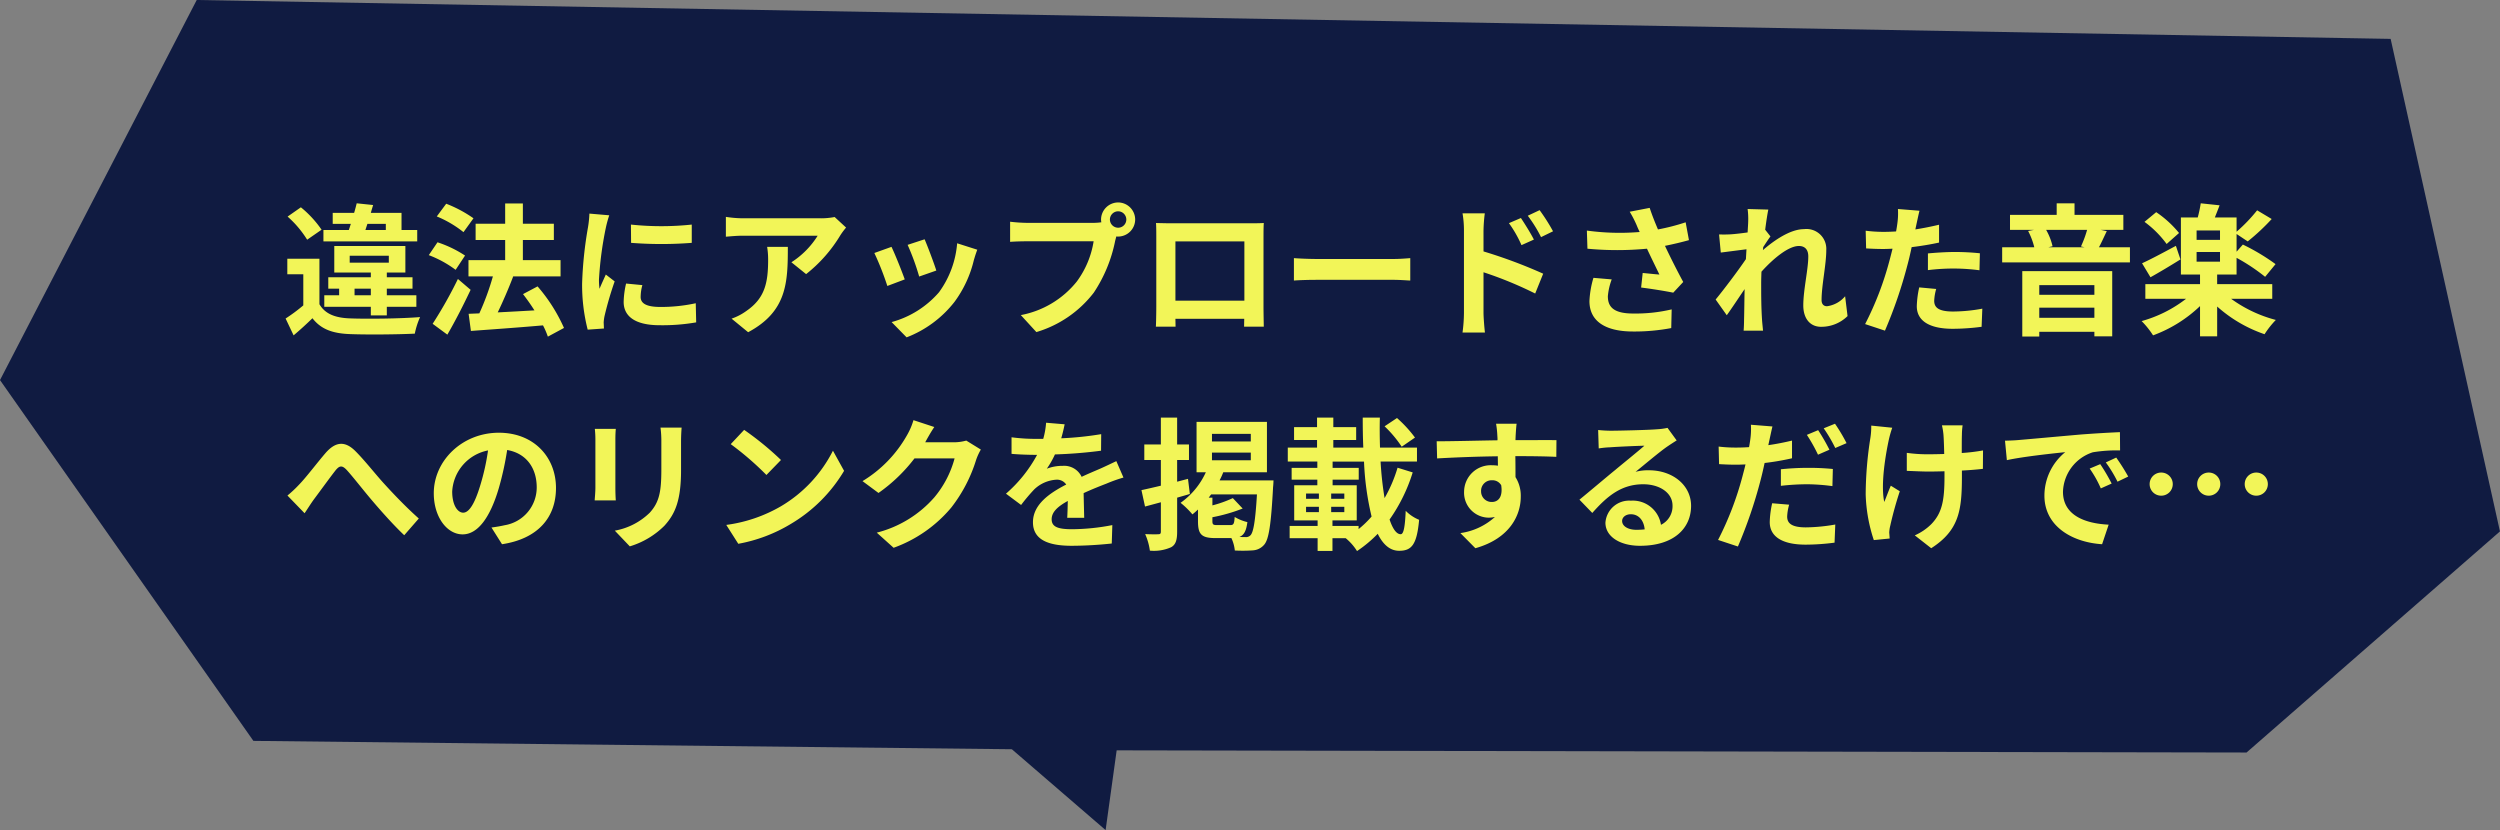 <svg id="law_desc2_balloon" xmlns="http://www.w3.org/2000/svg" width="350.235" height="116.29" viewBox="0 0 350.235 116.29">
  <rect x="0" y="0" width="350.235" height="116.29" fill="#808080" stroke="none"/>
  <path id="吹き出し" d="M55.5,115.793l106.254,1.171,13.135,11.326,1.549-11.173,158.289.305,35.5-30.975-15.314-69L47.56,12,20,65.246Z" transform="translate(-20 -12)" fill="#101b41"/>
  <path id="text" d="M433.471-8055.775h2.58v.86h-2.86Zm6.98.86h-2.2v-2.4h-4.3c.1-.38.22-.74.32-1.1l-2.3-.24c-.1.42-.22.88-.36,1.34h-3v1.54h2.54c-.1.3-.18.58-.28.86h-3.56v1.6h13.14Zm-8.78,9.14v-.92h2.28v.92Zm-.68-5.54h5.48v.98h-5.48Zm5.2,8.36v-1.2h4.14v-1.62h-4.14v-.92h3.6v-1.6h-3.6v-.66h2.6v-3.72h-9.96v3.72h5.12v.66h-5.96v1.6h1.52v.92h-2.08v1.62h6.52v1.2Zm-9.14-12a14.961,14.961,0,0,0-2.9-3.14l-1.86,1.3a14.59,14.59,0,0,1,2.74,3.24Zm-.3,4.06h-4.5v2.18h2.24v4.36a23.946,23.946,0,0,1-2.48,1.84l1.12,2.36c1.02-.86,1.84-1.62,2.64-2.4,1.2,1.54,2.8,2.12,5.18,2.22,2.44.1,6.68.06,9.16-.06a10.849,10.849,0,0,1,.74-2.32c-2.76.22-7.48.28-9.88.18-2.04-.08-3.44-.64-4.22-1.98Zm21.58-5.66a17.546,17.546,0,0,0-3.82-2.04l-1.32,1.78a15.234,15.234,0,0,1,3.74,2.2Zm-1.18,5.22a16.125,16.125,0,0,0-3.86-1.86l-1.22,1.8a15.417,15.417,0,0,1,3.76,2.06Zm-1,3.28a59.784,59.784,0,0,1-3.54,6.28l2.06,1.52c1.12-1.92,2.28-4.2,3.26-6.28Zm14.86,6.86a23.263,23.263,0,0,0-3.7-5.82l-2.04,1.08c.54.7,1.1,1.48,1.6,2.28-1.76.1-3.54.2-5.14.28.72-1.5,1.52-3.34,2.16-5.02l-.08-.02h6.72v-2.28h-5.28v-2.82h4.34v-2.28h-4.34v-2.84h-2.48v2.84h-4.14v2.28h4.14v2.82h-5.14v2.28h3.42a36.245,36.245,0,0,1-1.9,5.18l-1.5.06.32,2.4c2.7-.2,6.48-.46,10.1-.78a11.048,11.048,0,0,1,.68,1.58Zm9.38-14.48.02,2.56a54.763,54.763,0,0,0,8.5,0v-2.56A40.374,40.374,0,0,1,470.391-8055.675Zm-.68,8.26a12.2,12.2,0,0,0-.34,2.58c0,2.02,1.62,3.26,5.04,3.26a27.553,27.553,0,0,0,5.12-.4l-.06-2.68a22.835,22.835,0,0,1-4.96.52c-2,0-2.76-.52-2.76-1.4a6.519,6.519,0,0,1,.24-1.66Zm-5.14-9.8a14.791,14.791,0,0,1-.2,1.94,54.922,54.922,0,0,0-.82,7.84,25.282,25.282,0,0,0,.78,6.479l2.28-.16c-.02-.28-.02-.6-.04-.82a5.826,5.826,0,0,1,.12-.92,47.753,47.753,0,0,1,1.42-4.86l-1.24-.96c-.28.64-.6,1.3-.88,2a9.556,9.556,0,0,1-.08-1.28,48.979,48.979,0,0,1,.96-7.26,16.647,16.647,0,0,1,.48-1.76Zm24.9,4.66a11.089,11.089,0,0,1,.14,1.8c0,3.28-.48,5.4-3.02,7.16a7.909,7.909,0,0,1-2.1,1.1l2.32,1.9c5.46-2.92,5.56-7,5.56-11.96Zm9.46-4.18a9.954,9.954,0,0,1-2.02.18h-10.78a15.84,15.84,0,0,1-2.44-.2v2.78c.94-.08,1.6-.14,2.44-.14h10.42a11.894,11.894,0,0,1-3.68,3.72l2.06,1.66a20.123,20.123,0,0,0,4.82-5.48,10.118,10.118,0,0,1,.78-1.04Zm12.6,3.12-2.38.78a33.313,33.313,0,0,1,1.62,4.44l2.4-.84C512.891-8050.155,511.911-8052.755,511.531-8053.615Zm4.56.56a13.48,13.48,0,0,1-2.54,6.86,13.458,13.458,0,0,1-6.64,4.18l2.1,2.14a15.619,15.619,0,0,0,6.7-4.96,16.125,16.125,0,0,0,2.72-5.86c.12-.4.24-.82.48-1.46Zm-9.2.5-2.4.86a40.382,40.382,0,0,1,1.82,4.62l2.44-.92C508.351-8049.115,507.391-8051.535,506.891-8052.555Zm31.76-2.68a1.157,1.157,0,0,1-1.16-1.14,1.161,1.161,0,0,1,1.16-1.16,1.157,1.157,0,0,1,1.14,1.16A1.152,1.152,0,0,1,538.651-8055.235Zm-12.76-.68a22.247,22.247,0,0,1-2.38-.16v2.82c.52-.04,1.46-.08,2.38-.08h9.32a12.844,12.844,0,0,1-2.36,5.64,13.146,13.146,0,0,1-7.84,4.7l2.18,2.38a15.829,15.829,0,0,0,8.04-5.52,20.191,20.191,0,0,0,3-7.28l.16-.6a1.139,1.139,0,0,0,.26.02,2.4,2.4,0,0,0,2.38-2.38,2.4,2.4,0,0,0-2.38-2.4,2.407,2.407,0,0,0-2.4,2.4,2.217,2.217,0,0,0,.04.38,8.845,8.845,0,0,1-1.14.08Zm30.44,2.6v8.3h-9.66v-8.3Zm2.68-.64c0-.6,0-1.34.04-1.94-.72.04-1.48.04-1.98.04h-11c-.54,0-1.3-.02-2.12-.04.04.56.04,1.38.04,1.94v9.78c0,.96-.04,2.7-.06,2.8h2.76l-.02-1.1h9.64l-.02,1.1h2.76c0-.08-.04-2-.04-2.78Zm4.26,6.12c.74-.06,2.08-.1,3.22-.1h10.74c.84,0,1.86.08,2.34.1v-3.14c-.52.04-1.42.12-2.34.12h-10.74c-1.04,0-2.5-.06-3.22-.12Zm36.3-6.9a26.532,26.532,0,0,0-1.88-2.96l-1.66.78a18.717,18.717,0,0,1,1.86,3Zm-2.68,1.16c-.46-.9-1.26-2.18-1.82-3.02l-1.68.72a16.3,16.3,0,0,1,1.76,3.08Zm-7.06-1.26a21.752,21.752,0,0,1,.18-2.42h-3.12a14.122,14.122,0,0,1,.2,2.42v11.5a21.662,21.662,0,0,1-.2,2.78h3.14c-.1-.82-.2-2.22-.2-2.78v-5.66a53.533,53.533,0,0,1,7.24,2.98l1.12-2.78a69.569,69.569,0,0,0-8.36-3.12Zm15.4,6.62a13.424,13.424,0,0,0-.56,3.26c0,2.76,2.14,4.26,6.12,4.26a27.742,27.742,0,0,0,5.34-.48l.06-2.62a21.884,21.884,0,0,1-5.4.58c-2.8,0-3.54-.98-3.54-2.42a8.884,8.884,0,0,1,.54-2.36Zm12.92-7.78a29.022,29.022,0,0,1-3.88,1c-.44-1.04-.82-1.98-1.16-3.02l-2.8.54a15.366,15.366,0,0,1,.98,1.9c.12.3.26.62.42.94a33.739,33.739,0,0,1-7.4-.2l.08,2.54a44.455,44.455,0,0,0,8.34,0c.58,1.24,1.26,2.62,1.74,3.62-.6-.04-1.68-.16-2.34-.22l-.22,2.04c1.46.18,3.42.5,4.5.72l1.4-1.5c-.86-1.58-1.8-3.46-2.56-5.06,1.2-.24,2.36-.52,3.36-.8Zm22.34,10.36a4,4,0,0,1-2.54,1.4c-.5,0-.76-.34-.76-.86,0-2.06.66-4.96.66-7.02a2.779,2.779,0,0,0-3.12-2.92c-1.92,0-4.2,1.58-5.76,2.94a2.98,2.98,0,0,0,.04-.42c.34-.52.76-1.16,1.02-1.5l-.74-.94c.16-1.24.32-2.26.44-2.82l-2.9-.08a10.561,10.561,0,0,1,.08,1.76c0,.22-.04.78-.08,1.52-.84.12-1.7.22-2.28.26a16.828,16.828,0,0,1-1.72.02l.24,2.54c1.12-.14,2.64-.34,3.6-.46l-.08,1.38c-1.12,1.66-3.12,4.3-4.24,5.66l1.56,2.2c.68-.94,1.64-2.4,2.5-3.66-.04,1.68-.04,2.82-.08,4.36,0,.32-.02,1.04-.06,1.46h2.72c-.04-.44-.12-1.16-.14-1.52-.12-1.86-.12-3.52-.12-5.14,0-.5.02-1.04.04-1.6,1.6-1.78,3.76-3.6,5.24-3.6.82,0,1.32.48,1.32,1.46,0,1.8-.7,4.7-.7,6.86,0,1.9,1,3,2.48,3a5.242,5.242,0,0,0,3.72-1.5Zm11.6-3.66a29.157,29.157,0,0,1,3.82-.22,28.69,28.69,0,0,1,3.4.24l.06-2.38a34.352,34.352,0,0,0-3.48-.18c-1.28,0-2.7.1-3.8.2Zm1.56-6.36c-1.08.26-2.2.48-3.32.66l.16-.76c.1-.44.28-1.32.42-1.86l-3.02-.24a10.287,10.287,0,0,1-.08,2q-.06.48-.18,1.14c-.6.04-1.18.06-1.76.06a19.48,19.48,0,0,1-2.5-.16l.06,2.48c.7.04,1.44.08,2.4.08.4,0,.84-.02,1.3-.04-.14.56-.28,1.12-.42,1.64a43.676,43.676,0,0,1-3.42,8.92l2.78.92a63.883,63.883,0,0,0,3.14-9.16c.22-.8.42-1.68.6-2.54,1.32-.16,2.66-.38,3.84-.64Zm-2.78,8.78a13.6,13.6,0,0,0-.34,2.64c0,2,1.7,3.16,5.04,3.16a31.663,31.663,0,0,0,4.04-.28l.1-2.54a22.941,22.941,0,0,1-4.12.4c-2.12,0-2.62-.64-2.62-1.5a6.855,6.855,0,0,1,.28-1.66Zm24.54-.32v1.36h-7.72v-1.36Zm-7.72,4.58v-1.42h7.72v1.42Zm-2.38,2.62h2.38v-.66h7.72v.64h2.5v-9.14h-12.6Zm9.08-14.94a15.089,15.089,0,0,1-.86,2.32l.5.12h-5.08l.6-.14a8.377,8.377,0,0,0-.9-2.3Zm1.66,2.44c.34-.62.7-1.44,1.1-2.26l-.86-.18h3.18v-2.1h-6.84v-1.62h-2.5v1.62h-6.54v2.1h3.36l-.82.16a10.228,10.228,0,0,1,.86,2.28h-4.5v2.12h17.9v-2.12Zm11.22-2a14.773,14.773,0,0,0-3.2-2.92l-1.64,1.36a14.176,14.176,0,0,1,3.1,3.1Zm-.44,1.8c-1.76.94-3.54,1.9-4.74,2.44l1.18,1.96c1.26-.7,2.82-1.64,4.2-2.5Zm2.9.86h3.28v1.36h-3.28Zm3.28-1.7h-3.28v-1.32h3.28Zm7.32,8.26v-2.06h-7.72v-1.34h2.72v-2.34a26.615,26.615,0,0,1,4,2.66l1.46-1.78a29.474,29.474,0,0,0-4.58-2.74l-.88,1v-2.48l1.56,1.04a29.9,29.9,0,0,0,3.36-3.14l-2.04-1.22a22.539,22.539,0,0,1-2.88,3v-2h-3.04c.2-.52.44-1.1.66-1.7l-2.64-.28a17.672,17.672,0,0,1-.42,1.98h-2.36v8h2.68v1.34h-7.66v2.06h5.7a18.029,18.029,0,0,1-6.22,3.12,12.1,12.1,0,0,1,1.6,2,18.982,18.982,0,0,0,6.58-4.1v4.24h2.4v-4.18a19.34,19.34,0,0,0,6.64,3.88,12.628,12.628,0,0,1,1.58-2,18.674,18.674,0,0,1-6.26-2.96Zm-278.06,27.56,2.4,2.479c.36-.52.8-1.24,1.26-1.88.84-1.12,2.26-3.08,3.04-4.08.58-.72.94-.82,1.64-.06.94,1.04,2.4,2.94,3.64,4.38,1.26,1.48,2.96,3.38,4.38,4.72l2.04-2.34c-1.9-1.7-3.58-3.48-4.84-4.86-1.18-1.28-2.76-3.32-4.1-4.64-1.44-1.4-2.74-1.26-4.12.32-1.22,1.42-2.76,3.46-3.68,4.4A16.9,16.9,0,0,1,422.271-8017.715Zm24.62,2.4c-.74,0-1.54-.98-1.54-2.98a6.21,6.21,0,0,1,5.02-5.74,31.79,31.79,0,0,1-1.06,4.8C448.511-8016.555,447.711-8015.315,446.891-8015.315Zm5.44,4.42c5-.76,7.56-3.72,7.56-7.88,0-4.32-3.1-7.74-8-7.74-5.14,0-9.12,3.92-9.12,8.48,0,3.34,1.86,5.76,4.04,5.76,2.16,0,3.88-2.44,5.06-6.44a43.054,43.054,0,0,0,1.18-5.38c2.66.46,4.14,2.5,4.14,5.24a5.362,5.362,0,0,1-4.5,5.3c-.52.12-1.08.22-1.84.32Zm13-16.16a13.6,13.6,0,0,1,.08,1.52v6.74c0,.6-.08,1.38-.1,1.76h2.96c-.04-.46-.06-1.24-.06-1.74v-6.76c0-.64.02-1.08.06-1.52Zm9.2-.18a14.109,14.109,0,0,1,.12,2v3.8c0,3.12-.26,4.62-1.62,6.12a9.365,9.365,0,0,1-4.9,2.52l2.1,2.2a11.618,11.618,0,0,0,4.86-2.9c1.48-1.64,2.32-3.48,2.32-7.78v-3.96c0-.8.04-1.44.08-2Zm11.72.32-1.88,2a41.62,41.62,0,0,1,5,4.32l2.04-2.1A41.98,41.98,0,0,0,486.251-8026.915Zm-2.5,13.32,1.68,2.64a21.664,21.664,0,0,0,7.42-2.82,21.273,21.273,0,0,0,7.4-7.4l-1.56-2.82a18.96,18.96,0,0,1-7.28,7.78A20.61,20.61,0,0,1,483.751-8013.6Zm33.62-11.82a6.407,6.407,0,0,1-1.74.24h-4.02l.06-.1c.24-.44.74-1.34,1.22-2.04l-2.92-.96a9.631,9.631,0,0,1-.9,2.1,17.613,17.613,0,0,1-6.24,6.44l2.24,1.66a22.787,22.787,0,0,0,5.04-4.84h5.62a14.218,14.218,0,0,1-2.84,5.46,15.941,15.941,0,0,1-8.06,4.94l2.36,2.12a18.844,18.844,0,0,0,8.08-5.64,20.865,20.865,0,0,0,3.48-6.68,8,8,0,0,1,.66-1.44Zm16.52,10.82c-.02-.9-.06-2.36-.08-3.46,1.22-.56,2.34-1,3.22-1.34a20.882,20.882,0,0,1,2.36-.84l-1-2.3c-.72.34-1.42.68-2.18,1.02-.82.36-1.66.7-2.68,1.18a2.7,2.7,0,0,0-2.64-1.54,6.2,6.2,0,0,0-2.24.4,12.091,12.091,0,0,0,1.14-2,64.465,64.465,0,0,0,6.46-.52l.02-2.32a45.789,45.789,0,0,1-5.6.58c.24-.8.38-1.48.48-1.96l-2.6-.22a11.025,11.025,0,0,1-.4,2.26h-.96a25.387,25.387,0,0,1-3.48-.22v2.32c1.08.1,2.54.14,3.34.14h.24a19.362,19.362,0,0,1-4.36,5.44l2.12,1.58a25.4,25.4,0,0,1,1.84-2.18,4.9,4.9,0,0,1,3.1-1.36,1.548,1.548,0,0,1,1.38.68c-2.26,1.16-4.66,2.76-4.66,5.28,0,2.56,2.34,3.3,5.44,3.3a54.759,54.759,0,0,0,5.6-.32l.08-2.58a30.306,30.306,0,0,1-5.62.58c-1.94,0-2.88-.3-2.88-1.4,0-.98.8-1.76,2.26-2.56-.02.86-.04,1.78-.08,2.36Zm14.54-5.46-1.52.4v-3.04h1.66v-2.18h-1.66v-3.76h-2.28v3.76h-2.32v2.18h2.32v3.6c-1.02.24-1.96.46-2.72.62l.5,2.3,2.22-.6v4.1c0,.3-.1.38-.34.38-.26.02-1.08.02-1.86-.02a8.638,8.638,0,0,1,.66,2.32,5.909,5.909,0,0,0,2.98-.48c.64-.36.84-1,.84-2.18v-4.76c.6-.18,1.2-.34,1.78-.52Zm4.1,6.48c-.58,0-.68-.08-.68-.58v-.52a23.633,23.633,0,0,0,4.24-1.22l-1.38-1.46a16.644,16.644,0,0,1-2.86,1.02v-1.08h-.52c.12-.16.22-.3.34-.46h6.42c-.22,3.74-.5,5.32-.9,5.72a.87.87,0,0,1-.72.26c-.18,0-.48,0-.84-.02.66-.26.96-.86,1.12-2.08a6.149,6.149,0,0,1-1.78-.72c-.06.98-.16,1.14-.62,1.14Zm-.74-10.16h5.44v1.08h-5.44Zm0-2.62h5.44v1.06h-5.44Zm1.06,6.52a9.6,9.6,0,0,0,.52-1.14h6.12v-7.06h-9.86v7.06h1.3a10.642,10.642,0,0,1-3.54,4.28,11.637,11.637,0,0,1,1.66,1.62c.26-.2.52-.44.78-.68v1.62c0,1.82.44,2.38,2.44,2.38h2.24a5.422,5.422,0,0,1,.48,1.74,20.56,20.56,0,0,0,2.54-.02,2.255,2.255,0,0,0,1.58-.8c.64-.74.96-2.78,1.24-8.08.04-.28.06-.92.06-.92Zm27.38-6a17.461,17.461,0,0,0-2.52-2.74l-1.74,1.16a16.4,16.4,0,0,1,2.4,2.86Zm-7.9,12.38h-3.66v-.78h3.4v-4.92h-3.38v-.78h3.66v-1.66h-3.66v-.88h4.4a39.526,39.526,0,0,0,1.06,7.7,13.717,13.717,0,0,1-1.82,1.76Zm-7.36-2.68h1.8v.74h-1.8Zm0-1.86h1.8v.74h-1.8Zm3.52.74v-.74h1.84v.74Zm0,1.86v-.74h1.84v.74Zm9.3-6.22a19.952,19.952,0,0,1-1.82,4.26,47.728,47.728,0,0,1-.56-5.12h5.1v-1.96h-5.18c-.04-1.36-.06-2.76-.02-4.2h-2.4c0,1.42.02,2.82.08,4.2h-4.2v-1.06h3.2v-1.8h-3.2v-1.34h-2.28v1.34h-3.22v1.8h3.22v1.06h-4.1v1.96h4.14v.88h-3.6v1.66h3.6v.78h-3.24v4.92h3.28v.78h-3.92v1.72h3.92v1.78h2.08v-1.78h1.86a7.412,7.412,0,0,1,1.58,1.8,17.751,17.751,0,0,0,2.9-2.42c.74,1.5,1.72,2.38,3,2.38,1.76,0,2.48-.86,2.8-4.34a5.555,5.555,0,0,1-1.88-1.26c-.1,2.32-.3,3.28-.7,3.28-.6,0-1.12-.76-1.56-2.06a23.345,23.345,0,0,0,3.24-6.6Zm11.7,3.32a1.479,1.479,0,0,1,1.52-1.56,1.412,1.412,0,0,1,1.3.7c.26,1.72-.48,2.34-1.3,2.34A1.472,1.472,0,0,1,589.491-8018.295Zm10.56-7.18c-1.04-.02-3.74,0-5.74,0,0-.24.02-.44.02-.6.02-.32.08-1.38.14-1.7h-2.88a13.406,13.406,0,0,1,.18,1.72,5.077,5.077,0,0,1,.02.6c-2.66.04-6.26.14-8.52.14l.06,2.4c2.44-.14,5.5-.26,8.5-.3l.02,1.32a4.747,4.747,0,0,0-.78-.06,3.73,3.73,0,0,0-3.96,3.7,3.489,3.489,0,0,0,3.42,3.64,4.273,4.273,0,0,0,.9-.1,9.052,9.052,0,0,1-4.84,2.26l2.1,2.12c4.84-1.36,6.36-4.64,6.36-7.22a4.882,4.882,0,0,0-.74-2.74c0-.86,0-1.94-.02-2.94,2.68,0,4.54.04,5.74.1Zm11.2,12.56c-1.16,0-2-.5-2-1.24,0-.5.48-.94,1.22-.94,1.08,0,1.82.84,1.94,2.12A10.431,10.431,0,0,1,611.251-8012.915Zm4.36-14.28a9.565,9.565,0,0,1-1.52.2c-1.12.1-5.36.2-6.4.2-.56,0-1.24-.04-1.8-.1l.08,2.58a13.058,13.058,0,0,1,1.62-.16c1.04-.08,3.76-.2,4.78-.22-.98.86-3.04,2.52-4.14,3.44-1.18.96-3.56,2.98-4.96,4.12l1.8,1.86c2.12-2.4,4.1-4.02,7.14-4.02,2.3,0,4.1,1.2,4.1,2.98a2.888,2.888,0,0,1-1.62,2.7,3.988,3.988,0,0,0-4.22-3.38,3.328,3.328,0,0,0-3.56,3.08c0,1.98,2.08,3.24,4.84,3.24,4.78,0,7.16-2.48,7.16-5.6,0-2.88-2.56-4.98-5.92-4.98a6.671,6.671,0,0,0-1.86.22c1.24-1,3.32-2.76,4.38-3.5q.66-.45,1.38-.9Zm22.68,3.06a27.559,27.559,0,0,0-1.58-2.74l-1.58.66a22.393,22.393,0,0,1,1.56,2.78Zm-6.8,5.06a33.1,33.1,0,0,1,3.82-.22,28.355,28.355,0,0,1,3.4.26l.06-2.4a34.257,34.257,0,0,0-3.48-.16,37.276,37.276,0,0,0-3.8.2Zm1.56-6.34c-1.08.26-2.2.48-3.32.64l.16-.74c.1-.44.28-1.32.42-1.88l-3.02-.24a10.427,10.427,0,0,1-.08,2.02c-.04.3-.1.7-.18,1.12-.6.04-1.18.06-1.76.06a19.168,19.168,0,0,1-2.5-.14l.06,2.46c.7.04,1.44.08,2.4.08.4,0,.84-.02,1.3-.04-.12.56-.28,1.12-.42,1.66a44.129,44.129,0,0,1-3.42,8.92l2.78.92a64.728,64.728,0,0,0,3.14-9.16c.22-.82.42-1.7.6-2.54a35.742,35.742,0,0,0,3.84-.66Zm-2.78,8.78a13.205,13.205,0,0,0-.34,2.64c0,2,1.7,3.16,5.04,3.16a31.663,31.663,0,0,0,4.04-.28l.1-2.54a24.922,24.922,0,0,1-4.12.4c-2.12,0-2.62-.66-2.62-1.52a7.011,7.011,0,0,1,.28-1.66Zm7.22-10.5a21.2,21.2,0,0,1,1.62,2.76l1.58-.68a23.677,23.677,0,0,0-1.62-2.72Zm6.66-.38a10.376,10.376,0,0,1-.12,1.72,51.791,51.791,0,0,0-.66,7.9,22.081,22.081,0,0,0,1.14,6.42l2.22-.22c-.02-.28-.04-.62-.06-.82a4.625,4.625,0,0,1,.14-.96,49.675,49.675,0,0,1,1.34-4.84l-1.26-.78c-.32.72-.66,1.68-.92,2.28-.52-2.46.18-6.6.66-8.8a15.306,15.306,0,0,1,.46-1.6Zm15.66,3.48a25.888,25.888,0,0,1-2.98.36c0-1.08,0-2.1.02-2.54a10.082,10.082,0,0,1,.1-1.34h-2.9a8.791,8.791,0,0,1,.22,1.36c.04.54.08,1.56.1,2.66-.76.02-1.52.04-2.24.04a20.852,20.852,0,0,1-3-.2v2.52c.98.04,2.2.1,3.06.1.72,0,1.48-.02,2.22-.04v.72c0,3.34-.32,5.1-1.84,6.68a7.694,7.694,0,0,1-2.32,1.58l2.3,1.8c3.94-2.52,4.3-5.38,4.3-10.06v-.82c1.12-.06,2.14-.14,2.94-.24Zm16.42,1.92-1.48.62a15.426,15.426,0,0,1,1.56,2.78l1.52-.68A26.251,26.251,0,0,0,676.231-8022.115Zm2.24-.92-1.46.68a17.607,17.607,0,0,1,1.64,2.7l1.5-.72A29.9,29.9,0,0,0,678.471-8023.035Zm-15.58-2.36.26,2.72c2.3-.5,6.46-.94,8.18-1.12a7.853,7.853,0,0,0-2.92,6.1c0,4.3,3.92,6.54,8.08,6.8l.92-2.74c-3.36-.16-6.4-1.34-6.4-4.6a6.011,6.011,0,0,1,4.18-5.54,20.433,20.433,0,0,1,3.82-.26l-.02-2.56c-1.4.06-3.56.18-5.6.34-3.62.32-6.9.62-8.56.76C664.451-8025.455,663.691-8025.415,662.891-8025.4Zm20.26,6.08a1.613,1.613,0,0,0,1.62,1.62,1.613,1.613,0,0,0,1.62-1.62,1.613,1.613,0,0,0-1.62-1.62A1.613,1.613,0,0,0,683.151-8019.315Zm6.66,0a1.613,1.613,0,0,0,1.62,1.62,1.613,1.613,0,0,0,1.62-1.62,1.613,1.613,0,0,0-1.62-1.62A1.613,1.613,0,0,0,689.811-8019.315Zm6.66,0a1.613,1.613,0,0,0,1.62,1.62,1.613,1.613,0,0,0,1.62-1.62,1.613,1.613,0,0,0-1.62-1.62A1.613,1.613,0,0,0,696.471-8019.315Z" transform="translate(-382 8087.137)" fill="#f2f558" stroke="rgba(0,0,0,0)" stroke-miterlimit="10" stroke-width="1"/>
</svg>
